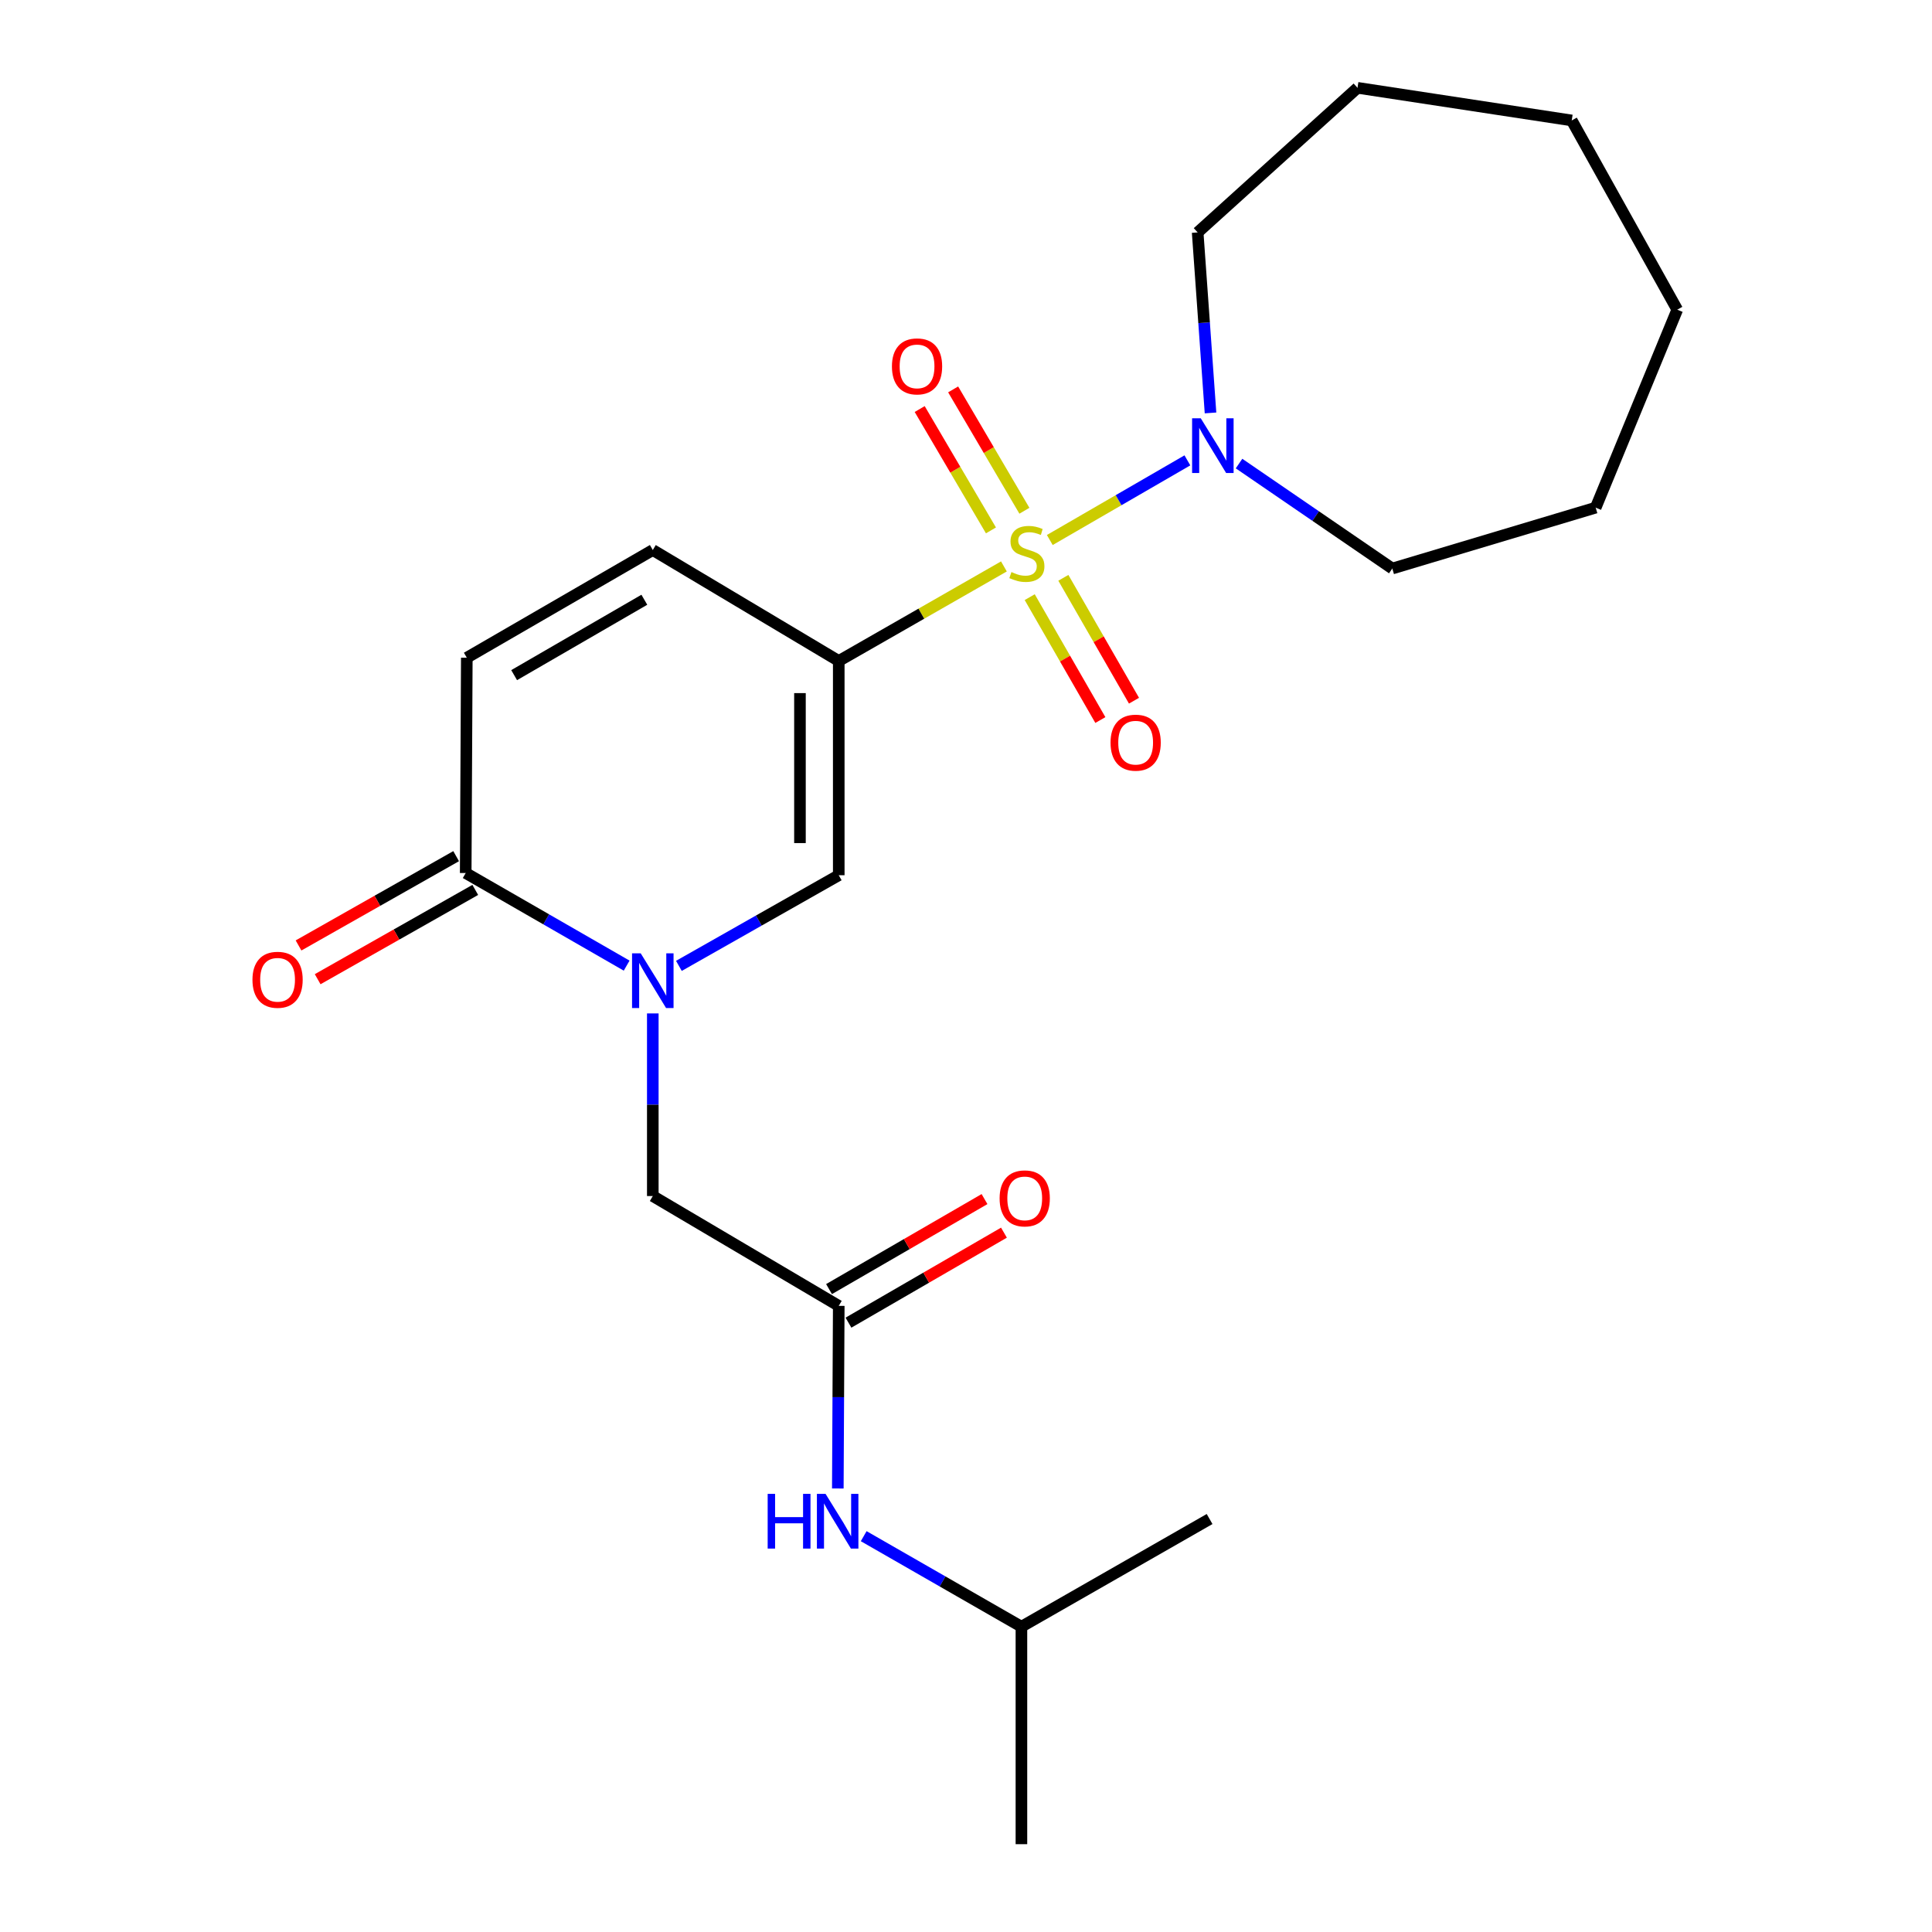 <?xml version='1.0' encoding='iso-8859-1'?>
<svg version='1.1' baseProfile='full'
              xmlns='http://www.w3.org/2000/svg'
                      xmlns:rdkit='http://www.rdkit.org/xml'
                      xmlns:xlink='http://www.w3.org/1999/xlink'
                  xml:space='preserve'
width='1000px' height='1000px' viewBox='0 0 1000 1000'>
<!-- END OF HEADER -->
<rect style='opacity:1.0;fill:#FFFFFF;stroke:none' width='1000' height='1000' x='0' y='0'> </rect>
<path class='bond-0' d='M 519.625,293.179 L 476.881,317.649' style='fill:none;fill-rule:evenodd;stroke:#CCCC00;stroke-width:6px;stroke-linecap:butt;stroke-linejoin:miter;stroke-opacity:1' />
<path class='bond-0' d='M 476.881,317.649 L 434.136,342.119' style='fill:none;fill-rule:evenodd;stroke:#000000;stroke-width:6px;stroke-linecap:butt;stroke-linejoin:miter;stroke-opacity:1' />
<path class='bond-3' d='M 543.371,279.51 L 578.981,258.897' style='fill:none;fill-rule:evenodd;stroke:#CCCC00;stroke-width:6px;stroke-linecap:butt;stroke-linejoin:miter;stroke-opacity:1' />
<path class='bond-3' d='M 578.981,258.897 L 614.592,238.283' style='fill:none;fill-rule:evenodd;stroke:#0000FF;stroke-width:6px;stroke-linecap:butt;stroke-linejoin:miter;stroke-opacity:1' />
<path class='bond-9' d='M 532.983,309.084 L 551.264,340.886' style='fill:none;fill-rule:evenodd;stroke:#CCCC00;stroke-width:6px;stroke-linecap:butt;stroke-linejoin:miter;stroke-opacity:1' />
<path class='bond-9' d='M 551.264,340.886 L 569.546,372.689' style='fill:none;fill-rule:evenodd;stroke:#FF0000;stroke-width:6px;stroke-linecap:butt;stroke-linejoin:miter;stroke-opacity:1' />
<path class='bond-9' d='M 550.392,299.077 L 568.673,330.879' style='fill:none;fill-rule:evenodd;stroke:#CCCC00;stroke-width:6px;stroke-linecap:butt;stroke-linejoin:miter;stroke-opacity:1' />
<path class='bond-9' d='M 568.673,330.879 L 586.954,362.682' style='fill:none;fill-rule:evenodd;stroke:#FF0000;stroke-width:6px;stroke-linecap:butt;stroke-linejoin:miter;stroke-opacity:1' />
<path class='bond-10' d='M 530.229,264.365 L 511.788,232.958' style='fill:none;fill-rule:evenodd;stroke:#CCCC00;stroke-width:6px;stroke-linecap:butt;stroke-linejoin:miter;stroke-opacity:1' />
<path class='bond-10' d='M 511.788,232.958 L 493.347,201.551' style='fill:none;fill-rule:evenodd;stroke:#FF0000;stroke-width:6px;stroke-linecap:butt;stroke-linejoin:miter;stroke-opacity:1' />
<path class='bond-10' d='M 512.914,274.532 L 494.473,243.125' style='fill:none;fill-rule:evenodd;stroke:#CCCC00;stroke-width:6px;stroke-linecap:butt;stroke-linejoin:miter;stroke-opacity:1' />
<path class='bond-10' d='M 494.473,243.125 L 476.032,211.718' style='fill:none;fill-rule:evenodd;stroke:#FF0000;stroke-width:6px;stroke-linecap:butt;stroke-linejoin:miter;stroke-opacity:1' />
<path class='bond-2' d='M 434.136,342.119 L 434.136,453.014' style='fill:none;fill-rule:evenodd;stroke:#000000;stroke-width:6px;stroke-linecap:butt;stroke-linejoin:miter;stroke-opacity:1' />
<path class='bond-2' d='M 414.056,358.753 L 414.056,436.38' style='fill:none;fill-rule:evenodd;stroke:#000000;stroke-width:6px;stroke-linecap:butt;stroke-linejoin:miter;stroke-opacity:1' />
<path class='bond-5' d='M 434.136,342.119 L 337.888,284.691' style='fill:none;fill-rule:evenodd;stroke:#000000;stroke-width:6px;stroke-linecap:butt;stroke-linejoin:miter;stroke-opacity:1' />
<path class='bond-1' d='M 351.394,499.937 L 392.765,476.476' style='fill:none;fill-rule:evenodd;stroke:#0000FF;stroke-width:6px;stroke-linecap:butt;stroke-linejoin:miter;stroke-opacity:1' />
<path class='bond-1' d='M 392.765,476.476 L 434.136,453.014' style='fill:none;fill-rule:evenodd;stroke:#000000;stroke-width:6px;stroke-linecap:butt;stroke-linejoin:miter;stroke-opacity:1' />
<path class='bond-8' d='M 337.888,524.544 L 337.888,571.808' style='fill:none;fill-rule:evenodd;stroke:#0000FF;stroke-width:6px;stroke-linecap:butt;stroke-linejoin:miter;stroke-opacity:1' />
<path class='bond-8' d='M 337.888,571.808 L 337.888,619.072' style='fill:none;fill-rule:evenodd;stroke:#000000;stroke-width:6px;stroke-linecap:butt;stroke-linejoin:miter;stroke-opacity:1' />
<path class='bond-24' d='M 324.355,499.81 L 282.702,475.843' style='fill:none;fill-rule:evenodd;stroke:#0000FF;stroke-width:6px;stroke-linecap:butt;stroke-linejoin:miter;stroke-opacity:1' />
<path class='bond-24' d='M 282.702,475.843 L 241.049,451.876' style='fill:none;fill-rule:evenodd;stroke:#000000;stroke-width:6px;stroke-linecap:butt;stroke-linejoin:miter;stroke-opacity:1' />
<path class='bond-14' d='M 626.563,213.729 L 623.234,167.018' style='fill:none;fill-rule:evenodd;stroke:#0000FF;stroke-width:6px;stroke-linecap:butt;stroke-linejoin:miter;stroke-opacity:1' />
<path class='bond-14' d='M 623.234,167.018 L 619.905,120.307' style='fill:none;fill-rule:evenodd;stroke:#000000;stroke-width:6px;stroke-linecap:butt;stroke-linejoin:miter;stroke-opacity:1' />
<path class='bond-15' d='M 641.324,239.939 L 680.986,267.107' style='fill:none;fill-rule:evenodd;stroke:#0000FF;stroke-width:6px;stroke-linecap:butt;stroke-linejoin:miter;stroke-opacity:1' />
<path class='bond-15' d='M 680.986,267.107 L 720.649,294.274' style='fill:none;fill-rule:evenodd;stroke:#000000;stroke-width:6px;stroke-linecap:butt;stroke-linejoin:miter;stroke-opacity:1' />
<path class='bond-4' d='M 241.049,451.876 L 241.617,340.434' style='fill:none;fill-rule:evenodd;stroke:#000000;stroke-width:6px;stroke-linecap:butt;stroke-linejoin:miter;stroke-opacity:1' />
<path class='bond-12' d='M 236.099,443.141 L 195.311,466.252' style='fill:none;fill-rule:evenodd;stroke:#000000;stroke-width:6px;stroke-linecap:butt;stroke-linejoin:miter;stroke-opacity:1' />
<path class='bond-12' d='M 195.311,466.252 L 154.522,489.364' style='fill:none;fill-rule:evenodd;stroke:#FF0000;stroke-width:6px;stroke-linecap:butt;stroke-linejoin:miter;stroke-opacity:1' />
<path class='bond-12' d='M 245.998,460.611 L 205.21,483.722' style='fill:none;fill-rule:evenodd;stroke:#000000;stroke-width:6px;stroke-linecap:butt;stroke-linejoin:miter;stroke-opacity:1' />
<path class='bond-12' d='M 205.21,483.722 L 164.421,506.834' style='fill:none;fill-rule:evenodd;stroke:#FF0000;stroke-width:6px;stroke-linecap:butt;stroke-linejoin:miter;stroke-opacity:1' />
<path class='bond-6' d='M 337.888,284.691 L 241.617,340.434' style='fill:none;fill-rule:evenodd;stroke:#000000;stroke-width:6px;stroke-linecap:butt;stroke-linejoin:miter;stroke-opacity:1' />
<path class='bond-6' d='M 333.509,310.43 L 266.12,349.45' style='fill:none;fill-rule:evenodd;stroke:#000000;stroke-width:6px;stroke-linecap:butt;stroke-linejoin:miter;stroke-opacity:1' />
<path class='bond-7' d='M 434.136,675.919 L 337.888,619.072' style='fill:none;fill-rule:evenodd;stroke:#000000;stroke-width:6px;stroke-linecap:butt;stroke-linejoin:miter;stroke-opacity:1' />
<path class='bond-11' d='M 434.136,675.919 L 433.895,723.178' style='fill:none;fill-rule:evenodd;stroke:#000000;stroke-width:6px;stroke-linecap:butt;stroke-linejoin:miter;stroke-opacity:1' />
<path class='bond-11' d='M 433.895,723.178 L 433.653,770.436' style='fill:none;fill-rule:evenodd;stroke:#0000FF;stroke-width:6px;stroke-linecap:butt;stroke-linejoin:miter;stroke-opacity:1' />
<path class='bond-13' d='M 439.166,684.608 L 479.405,661.315' style='fill:none;fill-rule:evenodd;stroke:#000000;stroke-width:6px;stroke-linecap:butt;stroke-linejoin:miter;stroke-opacity:1' />
<path class='bond-13' d='M 479.405,661.315 L 519.644,638.022' style='fill:none;fill-rule:evenodd;stroke:#FF0000;stroke-width:6px;stroke-linecap:butt;stroke-linejoin:miter;stroke-opacity:1' />
<path class='bond-13' d='M 429.106,667.23 L 469.345,643.937' style='fill:none;fill-rule:evenodd;stroke:#000000;stroke-width:6px;stroke-linecap:butt;stroke-linejoin:miter;stroke-opacity:1' />
<path class='bond-13' d='M 469.345,643.937 L 509.585,620.644' style='fill:none;fill-rule:evenodd;stroke:#FF0000;stroke-width:6px;stroke-linecap:butt;stroke-linejoin:miter;stroke-opacity:1' />
<path class='bond-16' d='M 447.049,795.121 L 487.869,818.549' style='fill:none;fill-rule:evenodd;stroke:#0000FF;stroke-width:6px;stroke-linecap:butt;stroke-linejoin:miter;stroke-opacity:1' />
<path class='bond-16' d='M 487.869,818.549 L 528.688,841.977' style='fill:none;fill-rule:evenodd;stroke:#000000;stroke-width:6px;stroke-linecap:butt;stroke-linejoin:miter;stroke-opacity:1' />
<path class='bond-20' d='M 619.905,120.307 L 702.644,45.455' style='fill:none;fill-rule:evenodd;stroke:#000000;stroke-width:6px;stroke-linecap:butt;stroke-linejoin:miter;stroke-opacity:1' />
<path class='bond-19' d='M 720.649,294.274 L 825.921,262.76' style='fill:none;fill-rule:evenodd;stroke:#000000;stroke-width:6px;stroke-linecap:butt;stroke-linejoin:miter;stroke-opacity:1' />
<path class='bond-17' d='M 528.688,841.977 L 626.085,786.245' style='fill:none;fill-rule:evenodd;stroke:#000000;stroke-width:6px;stroke-linecap:butt;stroke-linejoin:miter;stroke-opacity:1' />
<path class='bond-18' d='M 528.688,841.977 L 528.688,954.545' style='fill:none;fill-rule:evenodd;stroke:#000000;stroke-width:6px;stroke-linecap:butt;stroke-linejoin:miter;stroke-opacity:1' />
<path class='bond-21' d='M 825.921,262.76 L 868.144,160.287' style='fill:none;fill-rule:evenodd;stroke:#000000;stroke-width:6px;stroke-linecap:butt;stroke-linejoin:miter;stroke-opacity:1' />
<path class='bond-22' d='M 702.644,45.455 L 813.528,62.344' style='fill:none;fill-rule:evenodd;stroke:#000000;stroke-width:6px;stroke-linecap:butt;stroke-linejoin:miter;stroke-opacity:1' />
<path class='bond-23' d='M 868.144,160.287 L 813.528,62.344' style='fill:none;fill-rule:evenodd;stroke:#000000;stroke-width:6px;stroke-linecap:butt;stroke-linejoin:miter;stroke-opacity:1' />
<path  class='atom-0' d='M 523.511 296.096
Q 523.831 296.216, 525.151 296.776
Q 526.471 297.336, 527.911 297.696
Q 529.391 298.016, 530.831 298.016
Q 533.511 298.016, 535.071 296.736
Q 536.631 295.416, 536.631 293.136
Q 536.631 291.576, 535.831 290.616
Q 535.071 289.656, 533.871 289.136
Q 532.671 288.616, 530.671 288.016
Q 528.151 287.256, 526.631 286.536
Q 525.151 285.816, 524.071 284.296
Q 523.031 282.776, 523.031 280.216
Q 523.031 276.656, 525.431 274.456
Q 527.871 272.256, 532.671 272.256
Q 535.951 272.256, 539.671 273.816
L 538.751 276.896
Q 535.351 275.496, 532.791 275.496
Q 530.031 275.496, 528.511 276.656
Q 526.991 277.776, 527.031 279.736
Q 527.031 281.256, 527.791 282.176
Q 528.591 283.096, 529.711 283.616
Q 530.871 284.136, 532.791 284.736
Q 535.351 285.536, 536.871 286.336
Q 538.391 287.136, 539.471 288.776
Q 540.591 290.376, 540.591 293.136
Q 540.591 297.056, 537.951 299.176
Q 535.351 301.256, 530.991 301.256
Q 528.471 301.256, 526.551 300.696
Q 524.671 300.176, 522.431 299.256
L 523.511 296.096
' fill='#CCCC00'/>
<path  class='atom-2' d='M 331.628 493.437
L 340.908 508.437
Q 341.828 509.917, 343.308 512.597
Q 344.788 515.277, 344.868 515.437
L 344.868 493.437
L 348.628 493.437
L 348.628 521.757
L 344.748 521.757
L 334.788 505.357
Q 333.628 503.437, 332.388 501.237
Q 331.188 499.037, 330.828 498.357
L 330.828 521.757
L 327.148 521.757
L 327.148 493.437
L 331.628 493.437
' fill='#0000FF'/>
<path  class='atom-4' d='M 621.51 216.495
L 630.79 231.495
Q 631.71 232.975, 633.19 235.655
Q 634.67 238.335, 634.75 238.495
L 634.75 216.495
L 638.51 216.495
L 638.51 244.815
L 634.63 244.815
L 624.67 228.415
Q 623.51 226.495, 622.27 224.295
Q 621.07 222.095, 620.71 221.415
L 620.71 244.815
L 617.03 244.815
L 617.03 216.495
L 621.51 216.495
' fill='#0000FF'/>
<path  class='atom-10' d='M 574.811 384.399
Q 574.811 377.599, 578.171 373.799
Q 581.531 369.999, 587.811 369.999
Q 594.091 369.999, 597.451 373.799
Q 600.811 377.599, 600.811 384.399
Q 600.811 391.279, 597.411 395.199
Q 594.011 399.079, 587.811 399.079
Q 581.571 399.079, 578.171 395.199
Q 574.811 391.319, 574.811 384.399
M 587.811 395.879
Q 592.131 395.879, 594.451 392.999
Q 596.811 390.079, 596.811 384.399
Q 596.811 378.839, 594.451 376.039
Q 592.131 373.199, 587.811 373.199
Q 583.491 373.199, 581.131 375.999
Q 578.811 378.799, 578.811 384.399
Q 578.811 390.119, 581.131 392.999
Q 583.491 395.879, 587.811 395.879
' fill='#FF0000'/>
<path  class='atom-11' d='M 461.663 189.639
Q 461.663 182.839, 465.023 179.039
Q 468.383 175.239, 474.663 175.239
Q 480.943 175.239, 484.303 179.039
Q 487.663 182.839, 487.663 189.639
Q 487.663 196.519, 484.263 200.439
Q 480.863 204.319, 474.663 204.319
Q 468.423 204.319, 465.023 200.439
Q 461.663 196.559, 461.663 189.639
M 474.663 201.119
Q 478.983 201.119, 481.303 198.239
Q 483.663 195.319, 483.663 189.639
Q 483.663 184.079, 481.303 181.279
Q 478.983 178.439, 474.663 178.439
Q 470.343 178.439, 467.983 181.239
Q 465.663 184.039, 465.663 189.639
Q 465.663 195.359, 467.983 198.239
Q 470.343 201.119, 474.663 201.119
' fill='#FF0000'/>
<path  class='atom-12' d='M 397.347 773.223
L 401.187 773.223
L 401.187 785.263
L 415.667 785.263
L 415.667 773.223
L 419.507 773.223
L 419.507 801.543
L 415.667 801.543
L 415.667 788.463
L 401.187 788.463
L 401.187 801.543
L 397.347 801.543
L 397.347 773.223
' fill='#0000FF'/>
<path  class='atom-12' d='M 427.307 773.223
L 436.587 788.223
Q 437.507 789.703, 438.987 792.383
Q 440.467 795.063, 440.547 795.223
L 440.547 773.223
L 444.307 773.223
L 444.307 801.543
L 440.427 801.543
L 430.467 785.143
Q 429.307 783.223, 428.067 781.023
Q 426.867 778.823, 426.507 778.143
L 426.507 801.543
L 422.827 801.543
L 422.827 773.223
L 427.307 773.223
' fill='#0000FF'/>
<path  class='atom-13' d='M 130.674 507.13
Q 130.674 500.33, 134.034 496.53
Q 137.394 492.73, 143.674 492.73
Q 149.954 492.73, 153.314 496.53
Q 156.674 500.33, 156.674 507.13
Q 156.674 514.01, 153.274 517.93
Q 149.874 521.81, 143.674 521.81
Q 137.434 521.81, 134.034 517.93
Q 130.674 514.05, 130.674 507.13
M 143.674 518.61
Q 147.994 518.61, 150.314 515.73
Q 152.674 512.81, 152.674 507.13
Q 152.674 501.57, 150.314 498.77
Q 147.994 495.93, 143.674 495.93
Q 139.354 495.93, 136.994 498.73
Q 134.674 501.53, 134.674 507.13
Q 134.674 512.85, 136.994 515.73
Q 139.354 518.61, 143.674 518.61
' fill='#FF0000'/>
<path  class='atom-14' d='M 517.395 620.278
Q 517.395 613.478, 520.755 609.678
Q 524.115 605.878, 530.395 605.878
Q 536.675 605.878, 540.035 609.678
Q 543.395 613.478, 543.395 620.278
Q 543.395 627.158, 539.995 631.078
Q 536.595 634.958, 530.395 634.958
Q 524.155 634.958, 520.755 631.078
Q 517.395 627.198, 517.395 620.278
M 530.395 631.758
Q 534.715 631.758, 537.035 628.878
Q 539.395 625.958, 539.395 620.278
Q 539.395 614.718, 537.035 611.918
Q 534.715 609.078, 530.395 609.078
Q 526.075 609.078, 523.715 611.878
Q 521.395 614.678, 521.395 620.278
Q 521.395 625.998, 523.715 628.878
Q 526.075 631.758, 530.395 631.758
' fill='#FF0000'/>
</svg>
